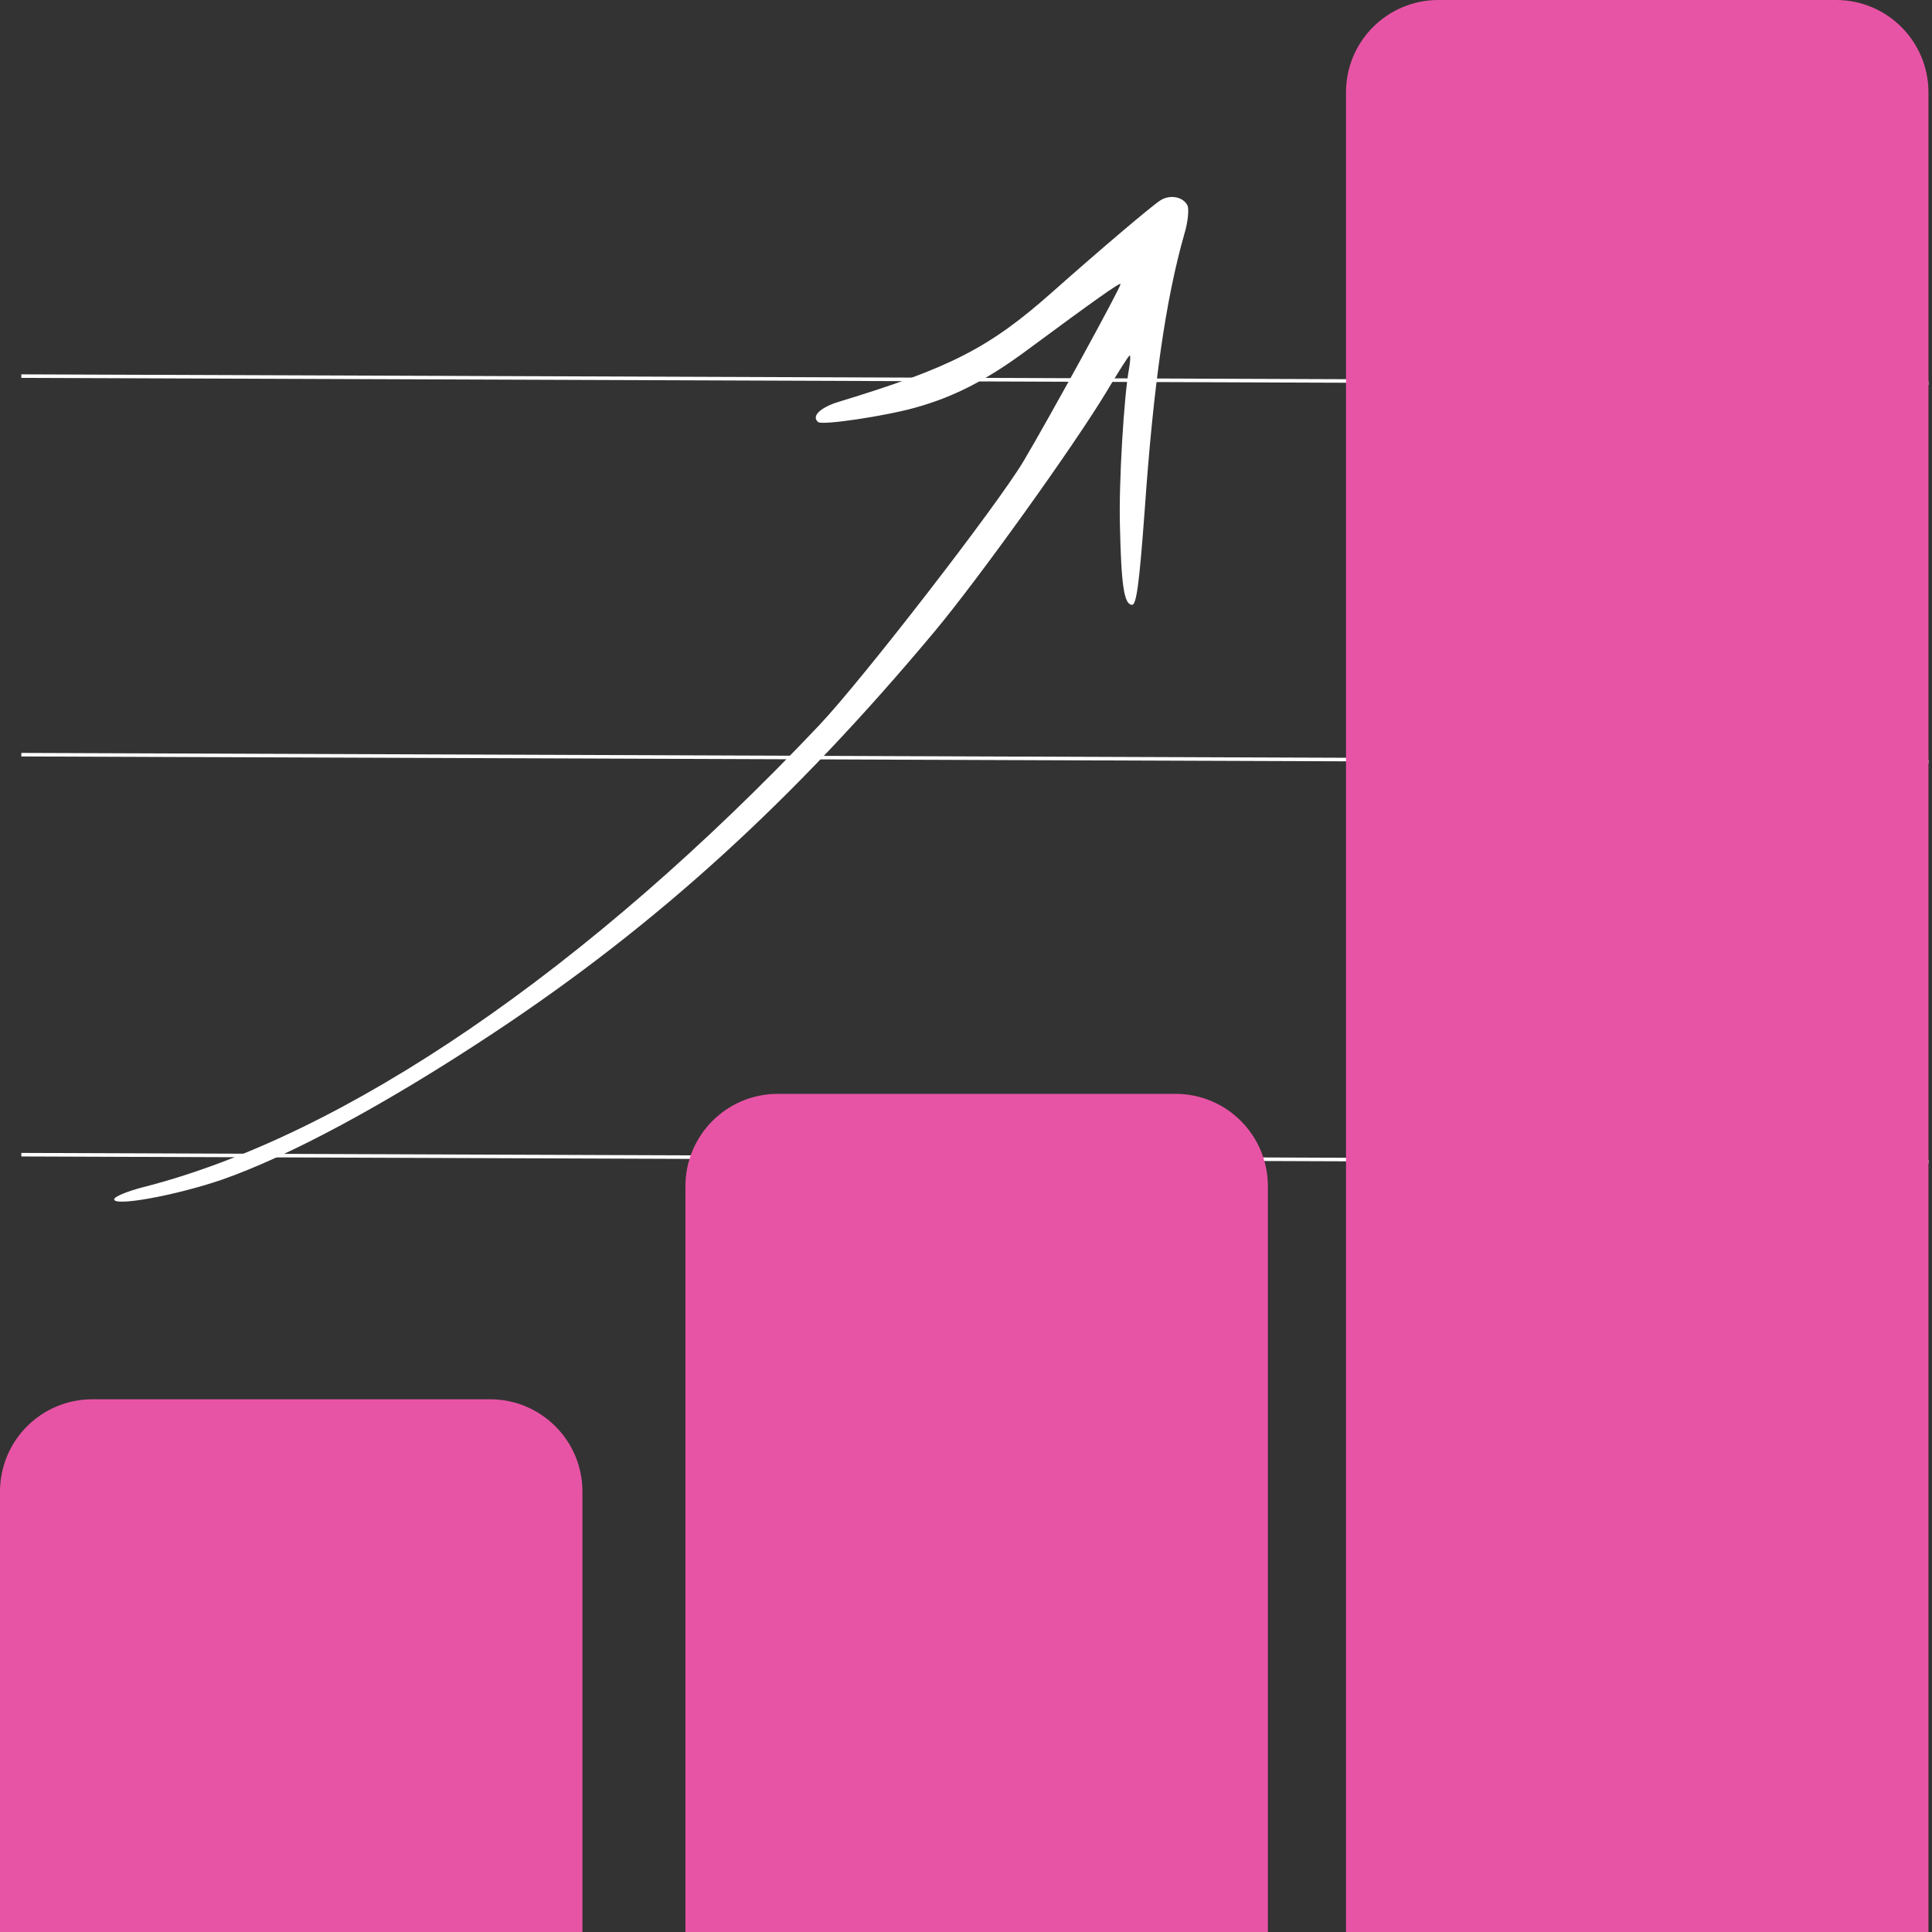 <?xml version="1.0" encoding="UTF-8"?> <svg xmlns="http://www.w3.org/2000/svg" width="544" height="544" viewBox="0 0 544 544" fill="none"><rect x="0" y="0" width="544" height="544" fill="#333333" stroke="none"/> <line x1="6.002" y1="105.905" x2="543.002" y2="107.883" stroke="white"></line> <line x1="6.002" y1="212.5" x2="543.002" y2="214.478" stroke="white"></line> <line x1="6.002" y1="325.129" x2="543.002" y2="327.107" stroke="white"></line> <path d="M0 420C0 405.641 11.641 394 26 394H138C152.359 394 164 405.641 164 420V544H0V420Z" fill="#E854A5"></path> <path d="M193 334C193 319.641 204.641 308 219 308H331C345.359 308 357 319.641 357 334V544H193V334Z" fill="#E854A5"></path> <path d="M379 26C379 11.641 390.641 0 405 0H517C531.359 0 543 11.641 543 26V544H379V26Z" fill="#E854A5"></path> <path d="M32.15 337.672C32.202 336.935 35.811 335.45 40.193 334.305C97.079 319.862 165.417 273.199 230.816 204.048C243.167 190.925 280.793 142.278 288.195 129.862C295.176 118.156 315.683 80.759 315.511 79.978C315.437 79.403 307.937 84.746 290.113 97.913C278.111 106.901 268.857 111.665 257.784 114.763C249.181 117.18 231.619 119.794 230.403 118.854C228.377 117.287 230.834 114.781 236.105 113.156C267.606 103.571 278.512 98.01 296.231 82.301C309.879 70.18 324.515 57.787 326.75 56.405C329.522 54.662 333.2 55.433 334.392 57.91C334.826 59.023 334.484 62.647 333.45 65.993C328.255 84.263 324.799 108.154 322.314 143.682C320.766 164.772 319.962 170.499 318.694 170.297C316.483 170.141 315.706 164.616 315.342 148.008C314.998 135.56 316.512 111.334 317.896 103.852C318.277 101.684 318.363 100.066 318.075 100.103C317.851 100.059 314.807 104.832 311.379 110.603C302.025 126.045 275.541 162.966 263.122 177.851C223.256 225.543 185.102 260.305 139.165 290.732C108.857 310.83 81.376 325.598 62.421 332.189C49.401 336.632 31.912 339.821 32.15 337.672Z" fill="white"></path> </svg> 